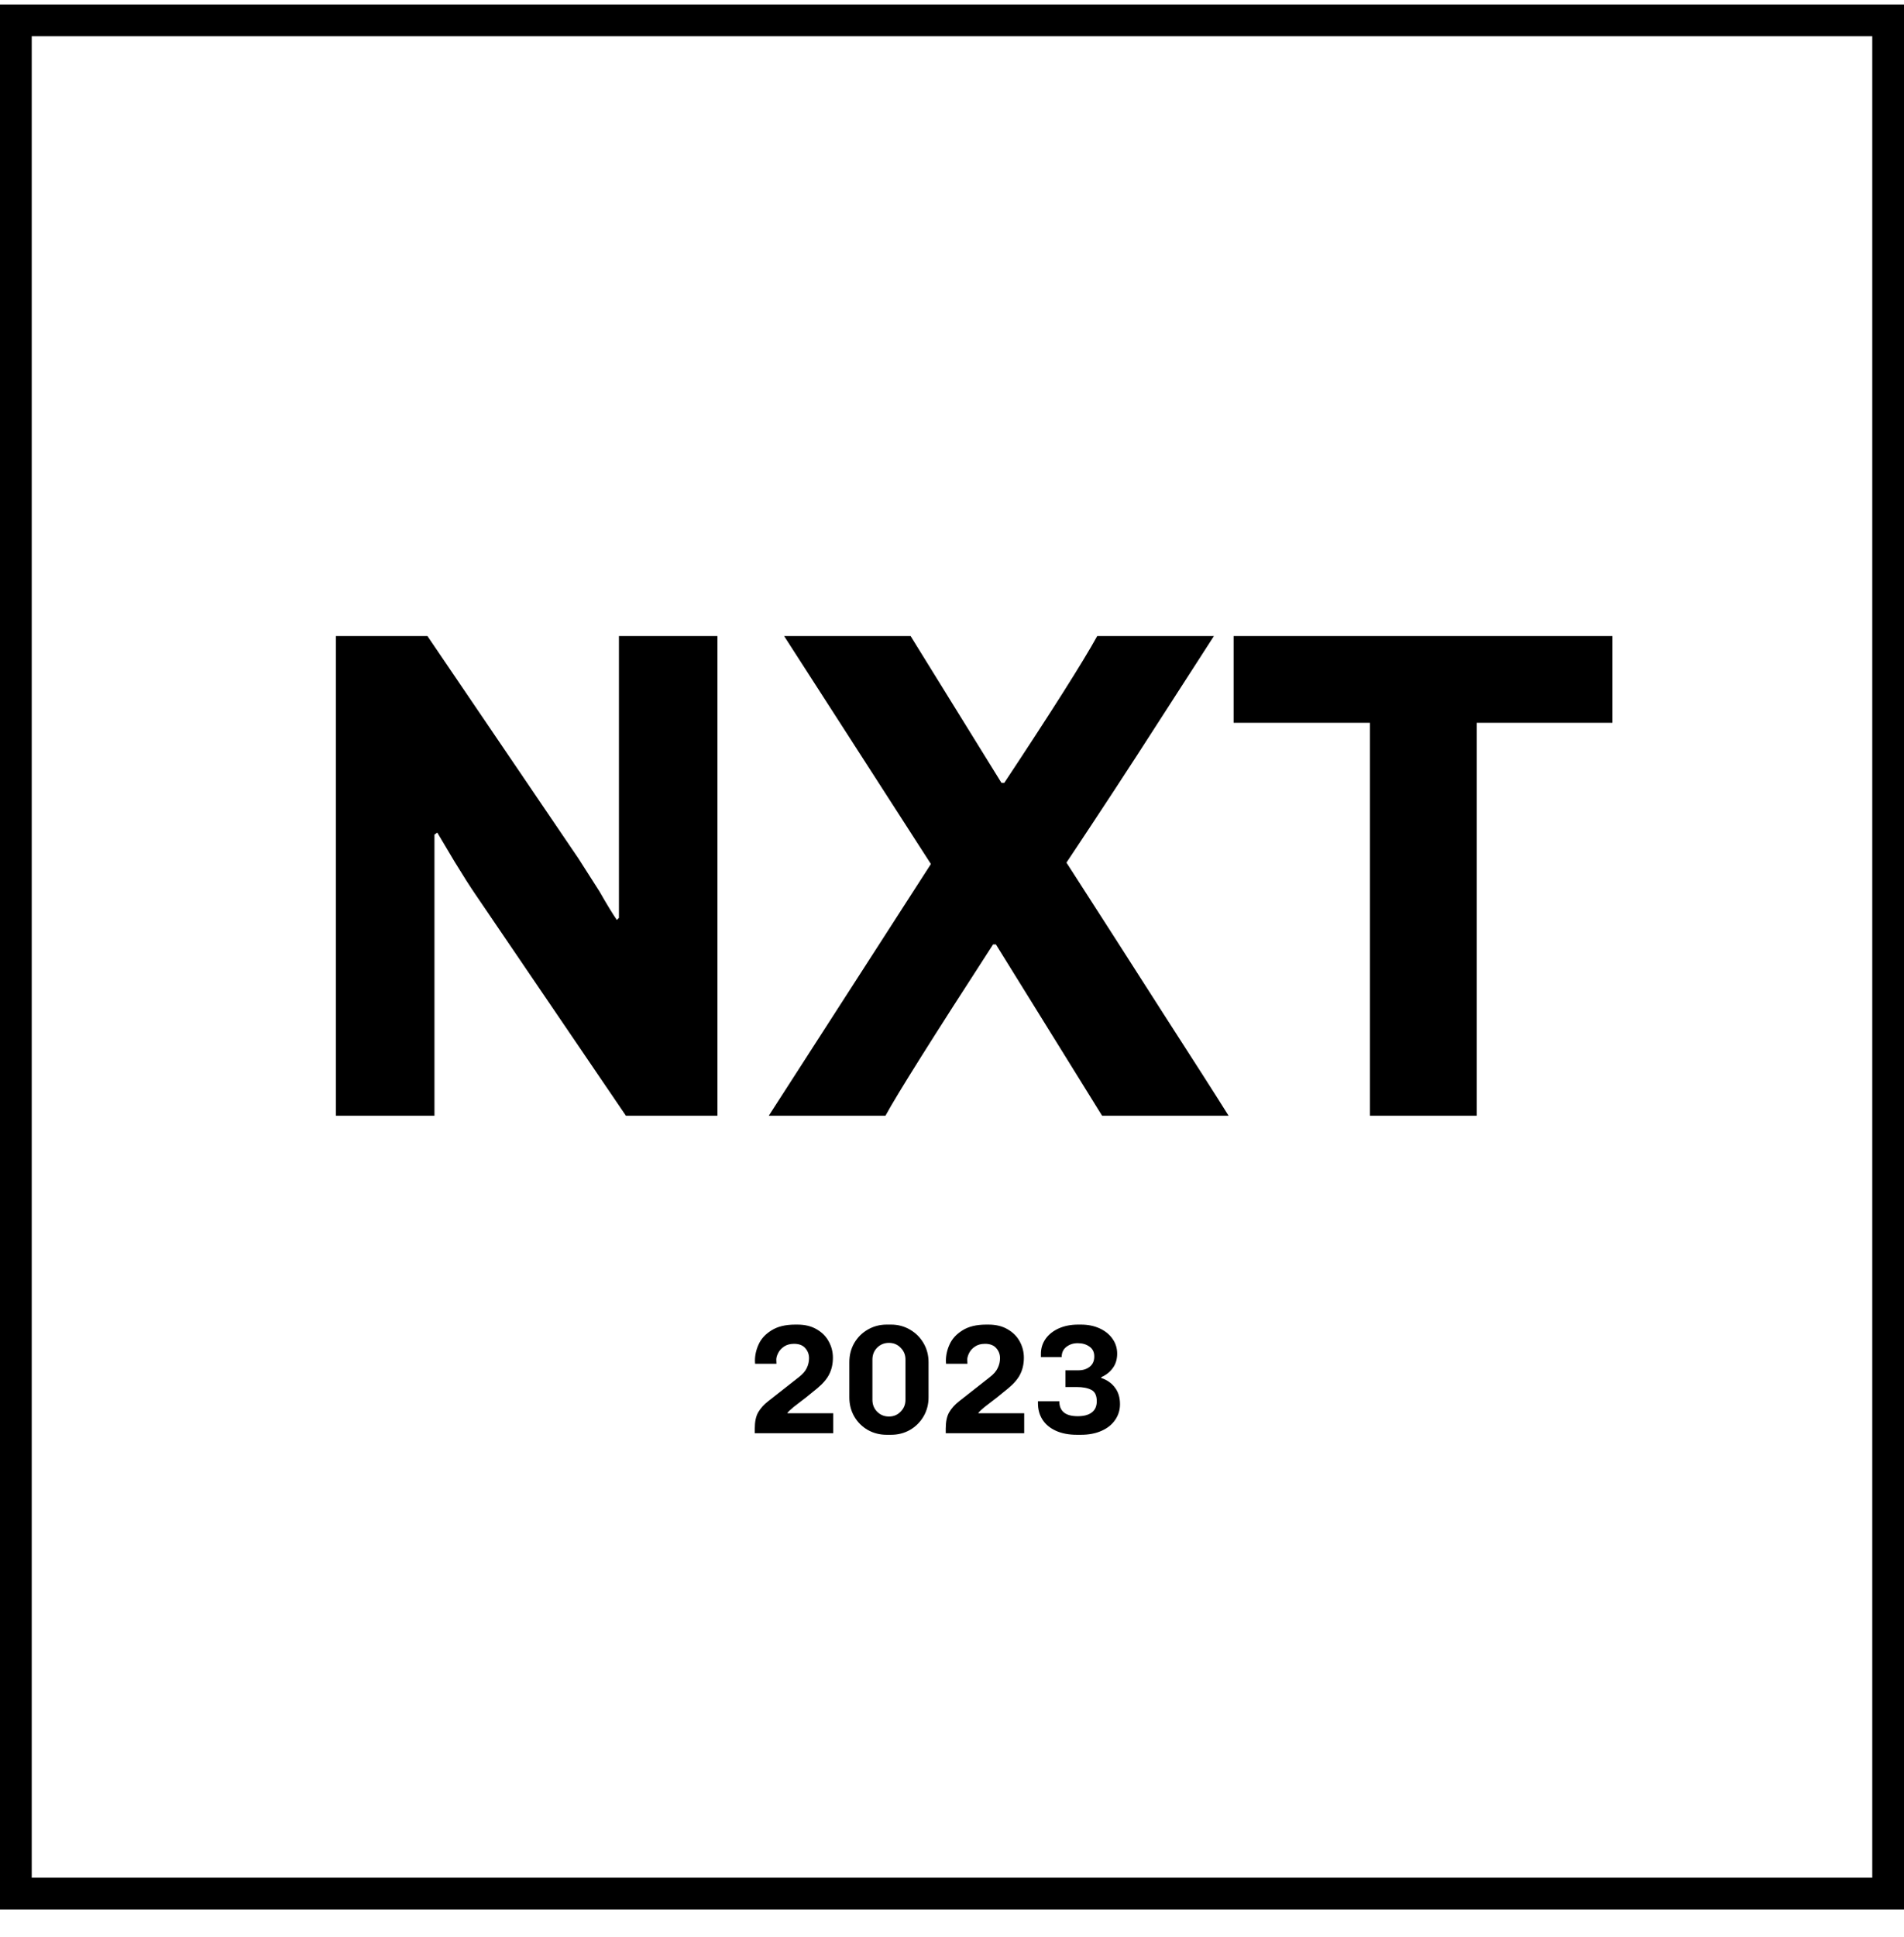 <svg width="60" height="61" viewBox="0 0 60 61" fill="none" xmlns="http://www.w3.org/2000/svg">
<rect x="0.5" y="0.641" width="59" height="59" stroke="black"/>
<path d="M14.99 28.182C14.828 27.947 14.608 27.602 14.329 27.147C14.05 26.677 13.867 26.369 13.779 26.222L13.691 26.288V35.141H10.585V20.034H13.47L18.227 27.037L18.888 28.072C19.122 28.483 19.306 28.784 19.438 28.975L19.504 28.909V20.034H22.609V35.141H19.724L14.99 28.182ZM29.335 27.213L24.71 20.034H28.696L31.559 24.658H31.647C33.144 22.398 34.121 20.856 34.576 20.034H38.253C37.96 20.489 37.373 21.399 36.492 22.765C35.626 24.115 34.664 25.583 33.607 27.169C34.62 28.74 35.633 30.318 36.646 31.904C37.659 33.474 38.349 34.553 38.716 35.141H34.73L31.383 29.745H31.295C29.401 32.667 28.27 34.465 27.903 35.141H24.226L29.335 27.213ZM46.538 22.765V35.141H43.169V22.765H38.874V20.034H50.81V22.765H46.538Z" fill="black"/>
<path d="M23.785 44.993C23.785 44.777 23.821 44.607 23.893 44.482C23.968 44.354 24.073 44.238 24.208 44.133L25.166 43.381C25.29 43.286 25.376 43.19 25.422 43.091C25.471 42.99 25.495 42.885 25.495 42.777C25.495 42.656 25.456 42.551 25.377 42.462C25.299 42.371 25.181 42.325 25.023 42.325C24.896 42.325 24.789 42.354 24.704 42.413C24.622 42.469 24.561 42.536 24.522 42.615C24.483 42.693 24.463 42.762 24.463 42.821C24.463 42.88 24.465 42.924 24.468 42.954H23.795C23.792 42.928 23.79 42.897 23.79 42.86C23.79 42.684 23.829 42.51 23.908 42.34C23.986 42.166 24.121 42.02 24.311 41.902C24.501 41.781 24.75 41.72 25.058 41.72H25.131C25.367 41.72 25.569 41.769 25.736 41.868C25.906 41.966 26.034 42.095 26.119 42.256C26.204 42.413 26.247 42.582 26.247 42.762C26.247 42.955 26.209 43.127 26.134 43.278C26.062 43.426 25.936 43.575 25.756 43.725C25.549 43.899 25.3 44.096 25.009 44.315C24.976 44.341 24.935 44.377 24.886 44.423C24.837 44.469 24.812 44.498 24.812 44.512H26.257V45.141H23.785V44.993ZM29.261 44.01C29.261 44.23 29.209 44.43 29.104 44.61C28.999 44.79 28.856 44.933 28.676 45.037C28.496 45.139 28.298 45.19 28.082 45.19H27.939C27.723 45.19 27.525 45.139 27.344 45.037C27.164 44.933 27.022 44.79 26.917 44.61C26.815 44.43 26.765 44.23 26.765 44.01V42.905C26.765 42.685 26.815 42.485 26.917 42.305C27.022 42.125 27.164 41.982 27.344 41.878C27.525 41.773 27.723 41.72 27.939 41.72H28.082C28.298 41.72 28.496 41.773 28.676 41.878C28.856 41.982 28.999 42.125 29.104 42.305C29.209 42.485 29.261 42.685 29.261 42.905V44.01ZM28.534 42.821C28.534 42.674 28.483 42.549 28.381 42.448C28.283 42.346 28.16 42.295 28.013 42.295C27.865 42.295 27.741 42.346 27.639 42.448C27.541 42.549 27.492 42.674 27.492 42.821V44.089C27.492 44.236 27.541 44.361 27.639 44.462C27.741 44.564 27.865 44.615 28.013 44.615C28.16 44.615 28.283 44.564 28.381 44.462C28.483 44.361 28.534 44.236 28.534 44.089V42.821ZM29.803 44.993C29.803 44.777 29.839 44.607 29.911 44.482C29.986 44.354 30.091 44.238 30.226 44.133L31.184 43.381C31.308 43.286 31.394 43.19 31.439 43.091C31.489 42.99 31.513 42.885 31.513 42.777C31.513 42.656 31.474 42.551 31.395 42.462C31.317 42.371 31.199 42.325 31.041 42.325C30.914 42.325 30.807 42.354 30.722 42.413C30.64 42.469 30.579 42.536 30.54 42.615C30.501 42.693 30.481 42.762 30.481 42.821C30.481 42.88 30.483 42.924 30.486 42.954H29.813C29.81 42.928 29.808 42.897 29.808 42.86C29.808 42.684 29.847 42.51 29.926 42.34C30.005 42.166 30.139 42.02 30.329 41.902C30.519 41.781 30.768 41.72 31.076 41.72H31.15C31.386 41.72 31.587 41.769 31.754 41.868C31.924 41.966 32.052 42.095 32.137 42.256C32.222 42.413 32.265 42.582 32.265 42.762C32.265 42.955 32.227 43.127 32.152 43.278C32.08 43.426 31.954 43.575 31.774 43.725C31.567 43.899 31.318 44.096 31.027 44.315C30.994 44.341 30.953 44.377 30.904 44.423C30.855 44.469 30.83 44.498 30.83 44.512H32.275V45.141H29.803V44.993ZM33.382 44.133C33.382 44.448 33.575 44.605 33.962 44.605C34.155 44.605 34.303 44.566 34.404 44.487C34.509 44.408 34.562 44.291 34.562 44.133C34.562 43.953 34.504 43.833 34.39 43.775C34.275 43.715 34.121 43.686 33.928 43.686H33.574V43.16H33.977C34.124 43.16 34.245 43.123 34.34 43.047C34.435 42.972 34.483 42.864 34.483 42.723C34.483 42.585 34.432 42.482 34.331 42.413C34.232 42.341 34.109 42.305 33.962 42.305C33.821 42.305 33.702 42.344 33.603 42.423C33.505 42.498 33.456 42.605 33.456 42.742H32.802V42.639C32.802 42.466 32.851 42.308 32.95 42.167C33.051 42.027 33.191 41.917 33.367 41.838C33.544 41.76 33.746 41.72 33.972 41.72H34.065C34.285 41.72 34.48 41.76 34.65 41.838C34.824 41.917 34.96 42.027 35.058 42.167C35.156 42.305 35.205 42.461 35.205 42.634C35.205 42.811 35.16 42.962 35.068 43.087C34.979 43.211 34.858 43.308 34.704 43.376V43.401C34.888 43.463 35.032 43.565 35.136 43.706C35.241 43.843 35.294 44.017 35.294 44.227C35.294 44.41 35.243 44.575 35.141 44.723C35.04 44.87 34.896 44.985 34.709 45.067C34.526 45.149 34.311 45.19 34.065 45.19H33.932C33.677 45.19 33.456 45.147 33.269 45.062C33.086 44.977 32.946 44.861 32.851 44.713C32.756 44.562 32.709 44.392 32.709 44.202V44.133H33.382Z" fill="black"/>
</svg>
